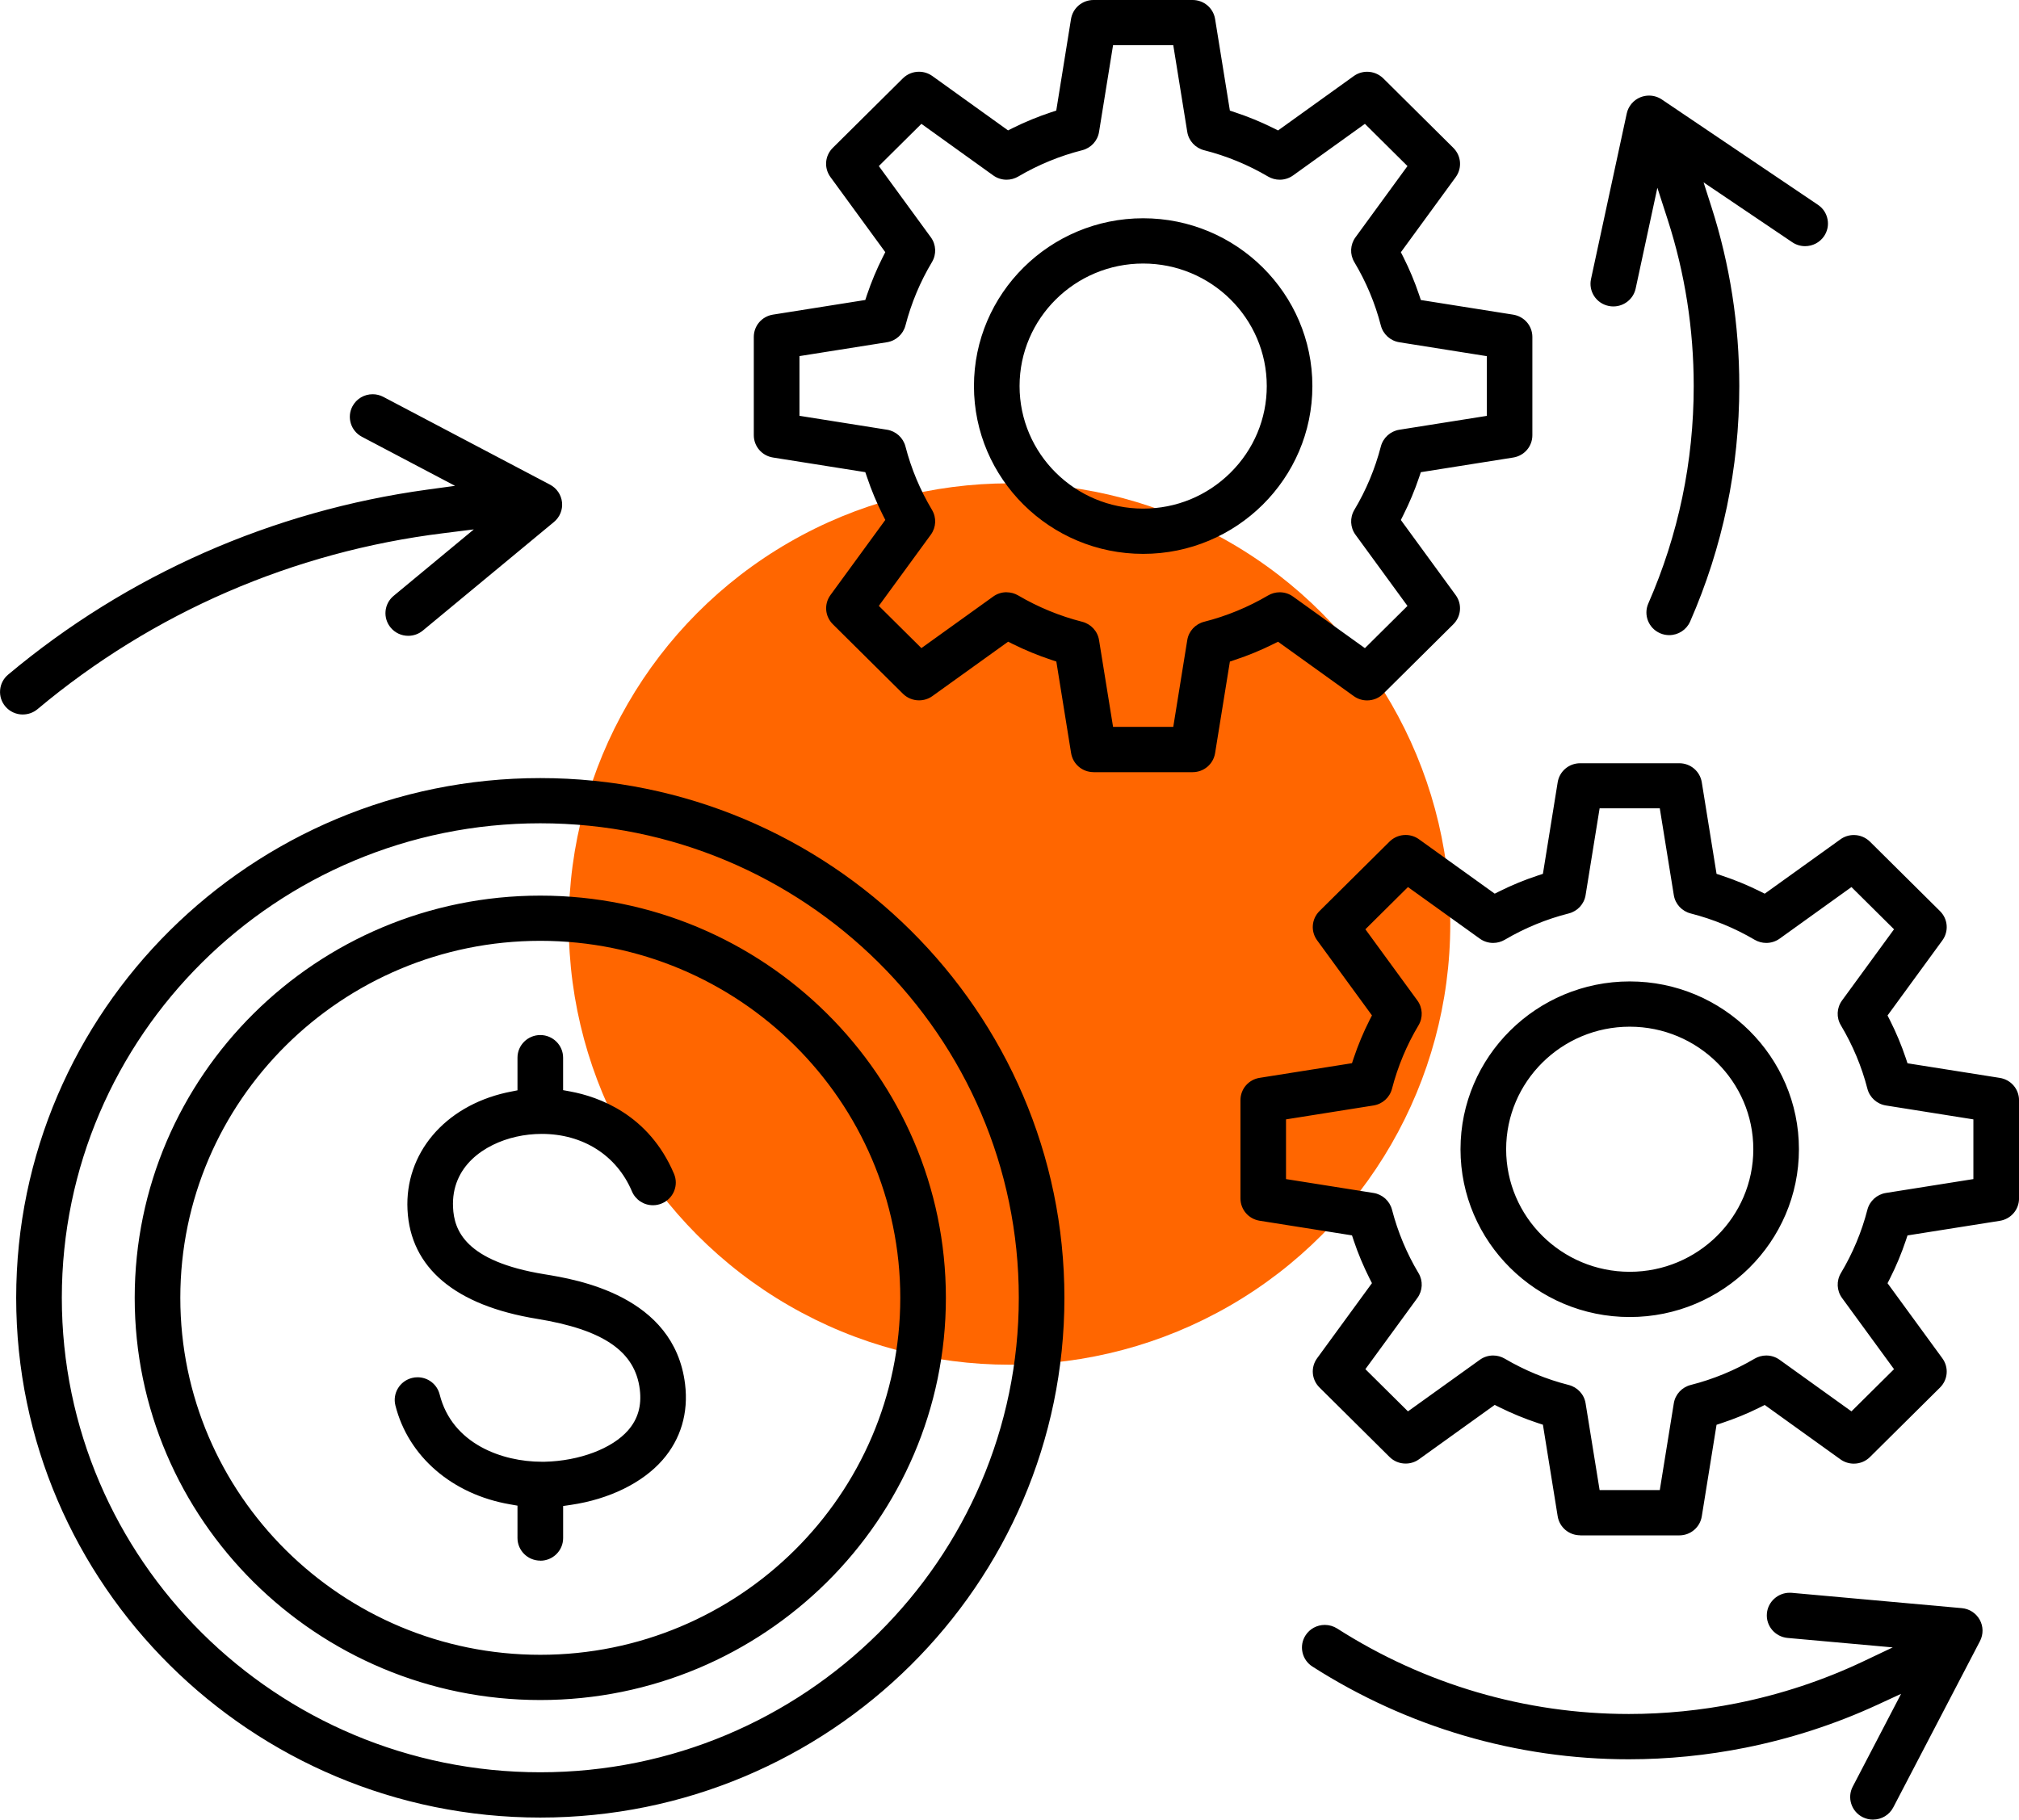 <svg width="71" height="64" viewBox="0 0 71 64" fill="none" xmlns="http://www.w3.org/2000/svg">
<g clip-path="url(#clip0_12_60)">
<circle cx="35.5" cy="32.5" r="15.5" fill="#FF6600"/>
<path d="M65.865 64C65.736 64 65.613 63.969 65.497 63.911C65.104 63.71 64.95 63.228 65.153 62.84L66.854 59.576L66.012 59.965C64.544 60.642 62.988 61.147 61.386 61.469C60.029 61.741 58.647 61.878 57.276 61.878C53.337 61.878 49.491 60.75 46.153 58.617C45.972 58.502 45.849 58.324 45.803 58.116C45.758 57.908 45.796 57.696 45.912 57.517C46.06 57.288 46.314 57.152 46.588 57.152C46.742 57.152 46.892 57.196 47.022 57.278C50.1 59.246 53.647 60.285 57.28 60.285C58.545 60.285 59.819 60.157 61.07 59.908C62.618 59.598 64.115 59.103 65.519 58.437L66.56 57.943L62.861 57.61C62.42 57.569 62.094 57.182 62.135 56.745C62.171 56.338 62.523 56.021 62.932 56.021C62.956 56.021 62.981 56.021 63.007 56.023L68.988 56.562C69.254 56.585 69.49 56.738 69.619 56.971C69.748 57.204 69.75 57.483 69.629 57.719L66.58 63.568C66.442 63.834 66.169 63.999 65.866 63.999L65.865 64ZM19 63.928C8.837 63.928 0.569 55.728 0.569 45.648C0.569 35.567 8.837 27.367 19 27.367C29.163 27.367 37.431 35.567 37.431 45.648C37.431 55.728 29.163 63.928 19 63.928ZM19 28.957C9.722 28.957 2.174 36.444 2.174 45.646C2.174 54.848 9.722 62.335 19 62.335C28.277 62.335 35.827 54.848 35.827 45.646C35.827 36.444 28.279 28.957 19 28.957ZM19 59.794C11.135 59.794 4.737 53.448 4.737 45.648C4.737 37.847 11.135 31.501 19 31.501C26.864 31.501 33.263 37.847 33.263 45.648C33.263 53.448 26.864 59.794 19 59.794ZM19 33.091C12.02 33.091 6.341 38.724 6.341 45.648C6.341 52.571 12.02 58.203 19 58.203C25.98 58.203 31.659 52.571 31.659 45.648C31.659 38.724 25.98 33.091 19 33.091ZM19 54.891C18.558 54.891 18.198 54.534 18.198 54.096V52.957L17.935 52.911C15.901 52.561 14.356 51.227 13.904 49.43C13.798 49.004 14.06 48.573 14.489 48.466C14.553 48.449 14.619 48.442 14.685 48.442C15.053 48.442 15.372 48.691 15.461 49.046C15.901 50.793 17.668 51.413 19.049 51.413C19.085 51.413 19.122 51.413 19.158 51.413C20.377 51.384 21.528 50.95 22.089 50.306C22.435 49.909 22.569 49.44 22.499 48.87C22.335 47.532 21.22 46.766 18.882 46.386C16.004 45.917 14.429 44.59 14.33 42.547C14.233 40.573 15.628 38.919 17.802 38.429C17.841 38.42 17.879 38.412 17.918 38.405L18.198 38.349V37.2C18.198 36.762 18.558 36.405 19 36.405C19.442 36.405 19.802 36.762 19.802 37.2V38.343L20.061 38.391C21.04 38.573 22.815 39.19 23.702 41.286C23.785 41.482 23.786 41.698 23.705 41.895C23.624 42.092 23.47 42.245 23.273 42.328C23.174 42.37 23.069 42.391 22.962 42.391C22.638 42.391 22.348 42.199 22.222 41.902C21.686 40.636 20.501 39.882 19.052 39.882C18.751 39.882 18.449 39.915 18.156 39.981C17.034 40.234 15.86 41.021 15.932 42.471C15.969 43.259 16.344 44.361 19.143 44.818C20.272 45.002 23.709 45.561 24.091 48.68C24.215 49.691 23.942 50.614 23.302 51.348C22.597 52.157 21.42 52.733 20.075 52.93L19.803 52.97V54.099C19.803 54.537 19.444 54.894 19.001 54.894L19 54.891ZM55.569 54C55.173 54 54.84 53.718 54.777 53.33L54.258 50.11L54.076 50.051C53.618 49.899 53.168 49.714 52.736 49.5L52.563 49.414L49.901 51.326C49.764 51.425 49.6 51.477 49.431 51.477C49.217 51.477 49.015 51.394 48.864 51.244L46.4 48.8C46.121 48.523 46.086 48.09 46.318 47.772L48.246 45.131L48.159 44.961C47.944 44.532 47.756 44.085 47.604 43.631L47.544 43.451L44.297 42.936C43.906 42.873 43.622 42.543 43.622 42.15V38.695C43.622 38.302 43.906 37.972 44.297 37.91L47.544 37.395L47.604 37.214C47.756 36.761 47.942 36.314 48.159 35.885L48.246 35.714L46.318 33.073C46.086 32.756 46.121 32.323 46.4 32.045L48.864 29.601C49.015 29.451 49.217 29.368 49.431 29.368C49.6 29.368 49.764 29.421 49.901 29.52L52.563 31.432L52.736 31.346C53.167 31.131 53.618 30.946 54.076 30.795L54.258 30.735L54.777 27.516C54.84 27.127 55.173 26.845 55.569 26.845H59.053C59.449 26.845 59.782 27.127 59.845 27.516L60.364 30.735L60.546 30.796C61.003 30.947 61.455 31.133 61.886 31.347L62.058 31.433L64.721 29.521C64.858 29.422 65.021 29.37 65.191 29.37C65.405 29.37 65.606 29.453 65.759 29.603L68.223 32.047C68.502 32.324 68.537 32.757 68.305 33.076L66.377 35.717L66.464 35.888C66.679 36.315 66.867 36.763 67.019 37.217L67.079 37.398L70.325 37.912C70.717 37.975 71.001 38.305 71.001 38.698V42.153C71.001 42.546 70.717 42.876 70.325 42.939L67.079 43.453L67.019 43.634C66.867 44.086 66.681 44.533 66.464 44.963L66.377 45.134L68.305 47.775C68.537 48.093 68.502 48.526 68.223 48.803L65.759 51.247C65.608 51.397 65.406 51.48 65.191 51.48C65.021 51.48 64.858 51.427 64.721 51.329L62.058 49.416L61.886 49.502C61.454 49.718 61.003 49.902 60.546 50.053L60.364 50.113L59.845 53.333C59.782 53.721 59.449 54.003 59.053 54.003H55.569V54ZM52.508 47.676C52.652 47.676 52.793 47.715 52.916 47.787C53.62 48.201 54.377 48.513 55.166 48.713C55.475 48.792 55.709 49.045 55.759 49.358L56.252 52.41H58.368L58.861 49.358C58.911 49.045 59.145 48.792 59.454 48.713C60.245 48.512 61 48.201 61.704 47.787C61.827 47.715 61.97 47.676 62.113 47.676C62.283 47.676 62.446 47.729 62.583 47.828L65.108 49.641L66.605 48.157L64.776 45.652C64.589 45.395 64.574 45.052 64.736 44.779C65.153 44.081 65.468 43.33 65.669 42.547C65.749 42.241 66.004 42.009 66.32 41.959L69.396 41.471V39.371L66.32 38.882C66.004 38.832 65.749 38.601 65.669 38.294C65.468 37.511 65.153 36.761 64.736 36.062C64.572 35.789 64.589 35.448 64.776 35.19L66.605 32.685L65.108 31.2L62.583 33.014C62.446 33.112 62.282 33.165 62.113 33.165C61.968 33.165 61.827 33.126 61.704 33.054C61 32.64 60.243 32.33 59.454 32.128C59.145 32.049 58.911 31.797 58.861 31.483L58.368 28.431H56.252L55.759 31.483C55.709 31.797 55.477 32.049 55.166 32.128C54.377 32.328 53.62 32.64 52.916 33.054C52.793 33.126 52.652 33.165 52.508 33.165C52.337 33.165 52.175 33.112 52.038 33.014L49.512 31.2L48.015 32.685L49.844 35.19C50.031 35.446 50.047 35.789 49.884 36.062C49.467 36.759 49.154 37.51 48.951 38.294C48.871 38.601 48.617 38.832 48.3 38.882L45.224 39.371V41.471L48.3 41.959C48.617 42.009 48.871 42.241 48.951 42.547C49.154 43.33 49.467 44.081 49.884 44.779C50.048 45.052 50.031 45.394 49.844 45.652L48.015 48.157L49.512 49.641L52.038 47.828C52.175 47.729 52.338 47.676 52.508 47.676ZM57.311 46.323C54.03 46.323 51.36 43.675 51.36 40.421C51.36 37.167 54.03 34.519 57.311 34.519C60.592 34.519 63.261 37.167 63.261 40.421C63.261 43.675 60.592 46.323 57.311 46.323ZM57.311 36.111C54.914 36.111 52.965 38.044 52.965 40.421C52.965 42.798 54.914 44.732 57.311 44.732C59.708 44.732 61.657 42.798 61.657 40.421C61.657 38.044 59.708 36.111 57.311 36.111ZM38.458 27.158C38.062 27.158 37.729 26.876 37.666 26.487L37.147 23.268L36.965 23.207C36.507 23.055 36.055 22.869 35.624 22.656L35.452 22.57L32.79 24.482C32.653 24.581 32.489 24.633 32.32 24.633C32.105 24.633 31.904 24.55 31.752 24.4L29.288 21.956C29.008 21.679 28.973 21.246 29.205 20.928L31.133 18.287L31.046 18.117C30.831 17.689 30.643 17.242 30.491 16.787L30.429 16.607L27.183 16.092C26.792 16.029 26.508 15.699 26.508 15.306V11.851C26.508 11.458 26.792 11.128 27.183 11.066L30.429 10.551L30.489 10.369C30.642 9.915 30.829 9.468 31.045 9.04L31.132 8.869L29.204 6.228C28.971 5.91 29.006 5.477 29.286 5.2L31.75 2.756C31.901 2.606 32.103 2.523 32.317 2.523C32.486 2.523 32.65 2.576 32.787 2.674L35.449 4.586L35.621 4.5C36.054 4.285 36.504 4.101 36.962 3.949L37.144 3.89L37.663 0.67C37.726 0.282 38.059 0 38.455 0H41.939C42.334 0 42.667 0.282 42.73 0.67L43.25 3.89L43.431 3.951C43.889 4.102 44.34 4.288 44.772 4.502L44.944 4.588L47.606 2.676C47.744 2.577 47.907 2.524 48.077 2.524C48.291 2.524 48.492 2.608 48.645 2.757L51.108 5.201C51.388 5.479 51.423 5.912 51.191 6.231L49.263 8.872L49.35 9.042C49.565 9.47 49.753 9.918 49.905 10.372L49.965 10.552L53.211 11.067C53.603 11.13 53.887 11.46 53.887 11.852V15.308C53.887 15.701 53.603 16.031 53.211 16.093L49.965 16.608L49.904 16.789C49.751 17.242 49.564 17.689 49.348 18.118L49.262 18.289L51.19 20.93C51.422 21.247 51.387 21.68 51.107 21.958L48.643 24.402C48.492 24.551 48.291 24.635 48.075 24.635C47.906 24.635 47.742 24.582 47.605 24.483L44.943 22.571L44.77 22.657C44.34 22.871 43.889 23.057 43.431 23.208L43.25 23.269L42.73 26.489C42.667 26.877 42.334 27.159 41.939 27.159H38.455L38.458 27.158ZM35.398 20.832C35.542 20.832 35.683 20.871 35.806 20.943C36.51 21.357 37.267 21.668 38.056 21.869C38.365 21.948 38.599 22.201 38.649 22.514L39.142 25.566H41.259L41.751 22.514C41.801 22.201 42.035 21.948 42.344 21.869C43.133 21.669 43.89 21.357 44.594 20.943C44.717 20.87 44.86 20.832 45.003 20.832C45.173 20.832 45.336 20.885 45.473 20.984L47.998 22.797L49.495 21.312L47.667 18.808C47.479 18.551 47.464 18.208 47.626 17.935C48.043 17.237 48.356 16.486 48.559 15.703C48.639 15.397 48.894 15.165 49.21 15.115L52.286 14.627V12.527L49.21 12.038C48.894 11.989 48.639 11.757 48.559 11.45C48.358 10.667 48.043 9.917 47.626 9.219C47.462 8.945 47.479 8.604 47.667 8.346L49.495 5.841L47.998 4.356L45.473 6.17C45.336 6.268 45.172 6.321 45.003 6.321C44.859 6.321 44.717 6.282 44.594 6.21C43.89 5.796 43.133 5.484 42.344 5.284C42.035 5.205 41.801 4.953 41.751 4.639L41.259 1.588H39.142L38.649 4.639C38.599 4.953 38.367 5.205 38.056 5.284C37.267 5.484 36.51 5.795 35.806 6.21C35.683 6.282 35.54 6.321 35.398 6.321C35.227 6.321 35.065 6.268 34.928 6.17L32.402 4.356L30.905 5.841L32.734 8.346C32.921 8.602 32.937 8.945 32.774 9.217C32.357 9.914 32.044 10.665 31.841 11.449C31.761 11.755 31.507 11.987 31.191 12.037L28.114 12.525V14.625L31.191 15.114C31.507 15.164 31.761 15.395 31.841 15.702C32.043 16.485 32.357 17.235 32.774 17.933C32.938 18.207 32.921 18.548 32.734 18.805L30.905 21.31L32.402 22.795L34.928 20.981C35.065 20.882 35.228 20.83 35.398 20.83V20.832ZM0.803 25.131C0.566 25.131 0.343 25.029 0.19 24.85C0.052 24.687 -0.014 24.482 0.004 24.27C0.022 24.057 0.122 23.866 0.285 23.729C4.474 20.218 9.573 17.968 15.029 17.221L16.002 17.088L12.728 15.363C12.337 15.158 12.188 14.675 12.396 14.288C12.536 14.027 12.807 13.866 13.105 13.866C13.237 13.866 13.363 13.898 13.48 13.959L19.343 17.047C19.579 17.172 19.736 17.403 19.764 17.667C19.792 17.931 19.686 18.19 19.48 18.36L14.87 22.178C14.726 22.298 14.544 22.363 14.356 22.363C14.117 22.363 13.893 22.259 13.741 22.077C13.457 21.74 13.503 21.238 13.843 20.957L16.663 18.62L15.592 18.754C10.307 19.407 5.371 21.548 1.319 24.943C1.175 25.064 0.99 25.13 0.802 25.13L0.803 25.131ZM58.699 22.339C58.588 22.339 58.482 22.317 58.38 22.273C57.974 22.098 57.788 21.629 57.964 21.227C59.023 18.809 59.561 16.236 59.561 13.577C59.561 11.576 59.253 9.609 58.647 7.73L58.283 6.604L57.519 10.15C57.441 10.515 57.111 10.778 56.736 10.778C56.68 10.778 56.622 10.773 56.566 10.76C56.357 10.716 56.178 10.594 56.06 10.415C55.944 10.237 55.905 10.024 55.949 9.817L57.206 3.991C57.262 3.732 57.444 3.518 57.691 3.419C57.786 3.382 57.887 3.362 57.989 3.362C58.152 3.362 58.307 3.41 58.441 3.5L63.93 7.204C64.108 7.323 64.227 7.503 64.267 7.713C64.308 7.922 64.263 8.133 64.143 8.31C63.993 8.528 63.745 8.658 63.478 8.658C63.317 8.658 63.162 8.611 63.028 8.521L59.908 6.415L60.186 7.283C60.835 9.306 61.164 11.425 61.164 13.577C61.164 16.456 60.582 19.242 59.435 21.861C59.307 22.152 59.019 22.339 58.699 22.339ZM40.201 19.481C36.92 19.481 34.25 16.833 34.25 13.579C34.25 10.325 36.92 7.677 40.201 7.677C43.482 7.677 46.151 10.325 46.151 13.579C46.151 16.833 43.482 19.481 40.201 19.481ZM40.2 9.269C37.803 9.269 35.854 11.202 35.854 13.579C35.854 15.956 37.803 17.889 40.2 17.889C41.359 17.889 42.449 17.441 43.272 16.625C44.093 15.81 44.547 14.728 44.547 13.579C44.547 11.202 42.598 9.269 40.201 9.269H40.2Z" fill="black"/>
</g>
<defs>
<clipPath id="clip0_12_60">
<rect width="71" height="64" fill="white"/>
</clipPath>
</defs>
</svg>
